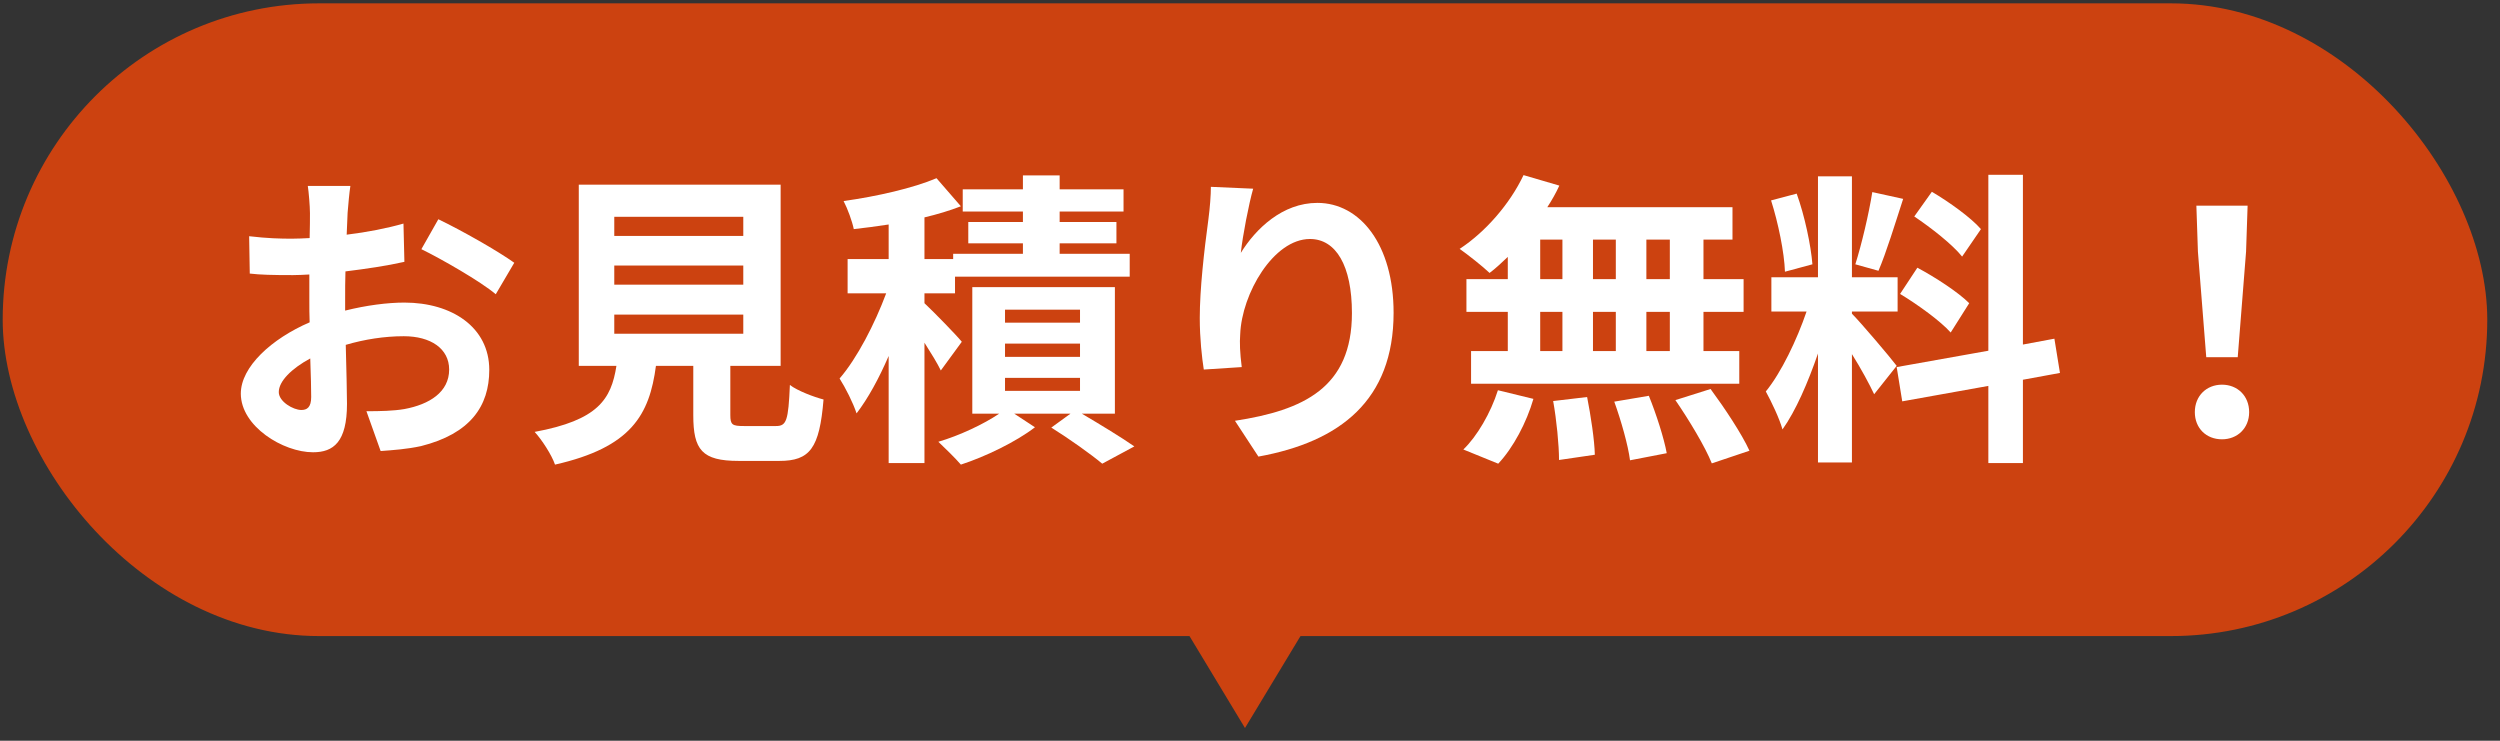 <svg width="162" height="48" viewBox="0 0 162 48" fill="none" xmlns="http://www.w3.org/2000/svg">
<rect x="0" y="0" width="162" height="48" fill="#333333" stroke="none"/>
<rect x="0.175" y="0.217" width="161" height="41" rx="20.5" fill="#CC4210"/>
<path d="M142.965 23.147L142.425 16.307L142.325 13.327H145.645L145.545 16.307L145.005 23.147H142.965ZM143.985 28.467C142.965 28.467 142.225 27.747 142.225 26.707C142.225 25.647 142.985 24.927 143.985 24.927C144.985 24.927 145.745 25.647 145.745 26.707C145.745 27.747 144.985 28.467 143.985 28.467Z" fill="white"/>
<path d="M128.365 14.847L127.145 16.627C126.525 15.847 125.145 14.767 124.045 14.027L125.185 12.427C126.305 13.087 127.725 14.107 128.365 14.847ZM123.125 19.047L124.245 17.347C125.405 17.967 126.885 18.927 127.605 19.647L126.405 21.547C125.745 20.807 124.285 19.747 123.125 19.047ZM121.325 12.447L123.325 12.887C122.805 14.487 122.225 16.387 121.725 17.547L120.225 17.127C120.625 15.867 121.105 13.847 121.325 12.447ZM117.445 17.127L115.665 17.607C115.625 16.367 115.225 14.427 114.765 12.987L116.425 12.547C116.945 13.987 117.345 15.887 117.445 17.127ZM122.905 23.707L121.445 25.547C121.145 24.907 120.585 23.867 120.005 22.947V29.967H117.805V22.907C117.165 24.767 116.365 26.627 115.505 27.827C115.305 27.107 114.785 26.027 114.425 25.367C115.425 24.147 116.445 22.007 117.065 20.187H114.785V17.967H117.805V11.427H120.005V17.967H122.965V20.187H120.005V20.327C120.585 20.907 122.485 23.147 122.905 23.707ZM133.485 24.167L131.085 24.607V30.007H128.845V25.007L123.265 26.007L122.905 23.787L128.845 22.727V11.327H131.085V22.327L133.125 21.947L133.485 24.167Z" fill="white"/>
<path d="M108.205 18.087V15.527H106.685V18.087H108.205ZM108.205 22.747V20.207H106.685V22.747H108.205ZM99.805 20.207V22.747H101.245V20.207H99.805ZM104.705 20.207H103.225V22.747H104.705V20.207ZM103.225 18.087H104.705V15.527H103.225V18.087ZM99.805 15.527V18.087H101.245V15.527H99.805ZM97.705 18.087V16.647C97.305 17.027 96.925 17.387 96.525 17.687C96.085 17.267 95.125 16.507 94.585 16.127C96.265 15.027 97.845 13.207 98.725 11.347L101.045 12.027C100.825 12.507 100.565 12.967 100.265 13.427H112.265V15.527H110.385V18.087H112.985V20.207H110.385V22.747H112.705V24.867H95.325V22.747H97.705V20.207H95.025V18.087H97.705ZM97.085 30.047L94.825 29.127C95.705 28.287 96.605 26.747 97.065 25.287L99.365 25.847C98.925 27.367 98.065 29.007 97.085 30.047ZM100.645 25.987L102.845 25.727C103.085 26.947 103.325 28.527 103.345 29.467L101.025 29.807C101.025 28.847 100.865 27.207 100.645 25.987ZM104.605 26.027L106.845 25.647C107.325 26.827 107.825 28.387 108.005 29.367L105.625 29.827C105.505 28.867 105.045 27.247 104.605 26.027ZM108.565 25.927L110.845 25.207C111.745 26.427 112.865 28.107 113.365 29.207L110.925 30.027C110.505 28.967 109.445 27.207 108.565 25.927Z" fill="white"/>
<path d="M81.205 12.227C80.925 13.207 80.525 15.267 80.405 16.387C81.365 14.827 83.105 13.147 85.365 13.147C88.145 13.147 90.305 15.867 90.305 20.267C90.305 25.927 86.845 28.627 81.545 29.587L80.025 27.267C84.465 26.587 87.605 25.127 87.605 20.287C87.605 17.207 86.565 15.487 84.885 15.487C82.525 15.487 80.465 19.027 80.365 21.667C80.325 22.207 80.345 22.847 80.465 23.787L78.005 23.947C77.885 23.167 77.745 21.947 77.745 20.607C77.745 18.747 78.025 16.267 78.305 14.207C78.405 13.447 78.465 12.647 78.465 12.107L81.205 12.227Z" fill="white"/>
<path d="M62.325 22.147L60.965 24.007C60.745 23.547 60.325 22.867 59.905 22.207V30.007H57.585V23.067C56.965 24.507 56.245 25.827 55.505 26.787C55.285 26.107 54.785 25.127 54.405 24.527C55.545 23.207 56.685 20.987 57.425 19.007H54.925V16.787H57.585V14.547C56.805 14.667 56.045 14.767 55.325 14.847C55.225 14.347 54.925 13.527 54.665 13.027C56.825 12.727 59.185 12.187 60.685 11.547L62.265 13.367C61.545 13.647 60.745 13.887 59.905 14.087V16.787H61.765V16.447H66.285V15.767H62.745V14.387H66.285V13.707H62.385V12.267H66.285V11.367H68.665V12.267H72.805V13.707H68.665V14.387H72.345V15.767H68.665V16.447H73.205V17.927H61.885V19.007H59.905V19.647C60.545 20.247 61.985 21.727 62.325 22.147ZM65.125 24.487V25.327H69.985V24.487H65.125ZM65.125 22.267V23.127H69.985V22.267H65.125ZM65.125 20.067V20.907H69.985V20.067H65.125ZM72.245 26.807H70.105C71.325 27.527 72.705 28.367 73.505 28.927L71.425 30.047C70.685 29.427 69.305 28.447 68.125 27.707L69.365 26.807H65.725L67.065 27.687C65.845 28.627 63.865 29.587 62.265 30.107C61.905 29.687 61.245 29.047 60.805 28.627C62.165 28.227 63.745 27.487 64.745 26.807H63.005V18.607H72.245V26.807Z" fill="white"/>
<path d="M39.805 20.387V21.627H48.165V20.387H39.805ZM39.805 17.207V18.447H48.165V17.207H39.805ZM39.805 14.047V15.287H48.165V14.047H39.805ZM48.205 27.607H50.285C50.965 27.607 51.085 27.267 51.185 24.947C51.685 25.327 52.745 25.727 53.365 25.887C53.105 29.047 52.485 29.867 50.505 29.867H47.865C45.485 29.867 44.925 29.147 44.925 26.907V23.707H42.505C42.085 26.887 40.905 28.987 35.965 30.107C35.745 29.467 35.105 28.487 34.645 27.987C38.745 27.227 39.605 25.887 39.945 23.707H37.505V11.967H50.585V23.707H47.325V26.887C47.325 27.527 47.445 27.607 48.205 27.607Z" fill="white"/>
<path d="M22.705 12.047C22.645 12.407 22.565 13.267 22.525 13.787C22.505 14.227 22.485 14.707 22.465 15.207C23.785 15.047 25.105 14.787 26.145 14.487L26.205 16.967C25.065 17.227 23.685 17.427 22.385 17.587C22.365 18.187 22.365 18.807 22.365 19.387C22.365 19.627 22.365 19.867 22.365 20.127C23.725 19.787 25.105 19.607 26.205 19.607C29.285 19.607 31.705 21.207 31.705 23.967C31.705 26.327 30.465 28.107 27.285 28.907C26.365 29.107 25.485 29.167 24.665 29.227L23.745 26.647C24.645 26.647 25.505 26.627 26.205 26.507C27.825 26.207 29.105 25.407 29.105 23.947C29.105 22.587 27.905 21.787 26.165 21.787C24.925 21.787 23.625 21.987 22.405 22.347C22.445 23.927 22.485 25.487 22.485 26.167C22.485 28.647 21.605 29.307 20.285 29.307C18.345 29.307 15.605 27.627 15.605 25.507C15.605 23.767 17.605 21.947 20.065 20.887C20.045 20.407 20.045 19.927 20.045 19.467C20.045 18.907 20.045 18.347 20.045 17.787C19.665 17.807 19.305 17.827 18.985 17.827C17.645 17.827 16.865 17.807 16.185 17.727L16.145 15.307C17.325 15.447 18.185 15.467 18.905 15.467C19.265 15.467 19.665 15.447 20.065 15.427C20.085 14.727 20.085 14.147 20.085 13.807C20.085 13.387 20.005 12.407 19.945 12.047H22.705ZM28.405 14.207C29.945 14.947 32.265 16.267 33.325 17.027L32.125 19.067C31.165 18.247 28.545 16.747 27.305 16.147L28.405 14.207ZM18.065 25.407C18.065 26.027 19.005 26.567 19.525 26.567C19.885 26.567 20.165 26.407 20.165 25.727C20.165 25.227 20.145 24.307 20.105 23.227C18.885 23.887 18.065 24.707 18.065 25.407Z" fill="white"/>
<path d="M80.675 47.175L70.716 30.675L90.635 30.675L80.675 47.175Z" fill="#CC4210"/>
</svg>
